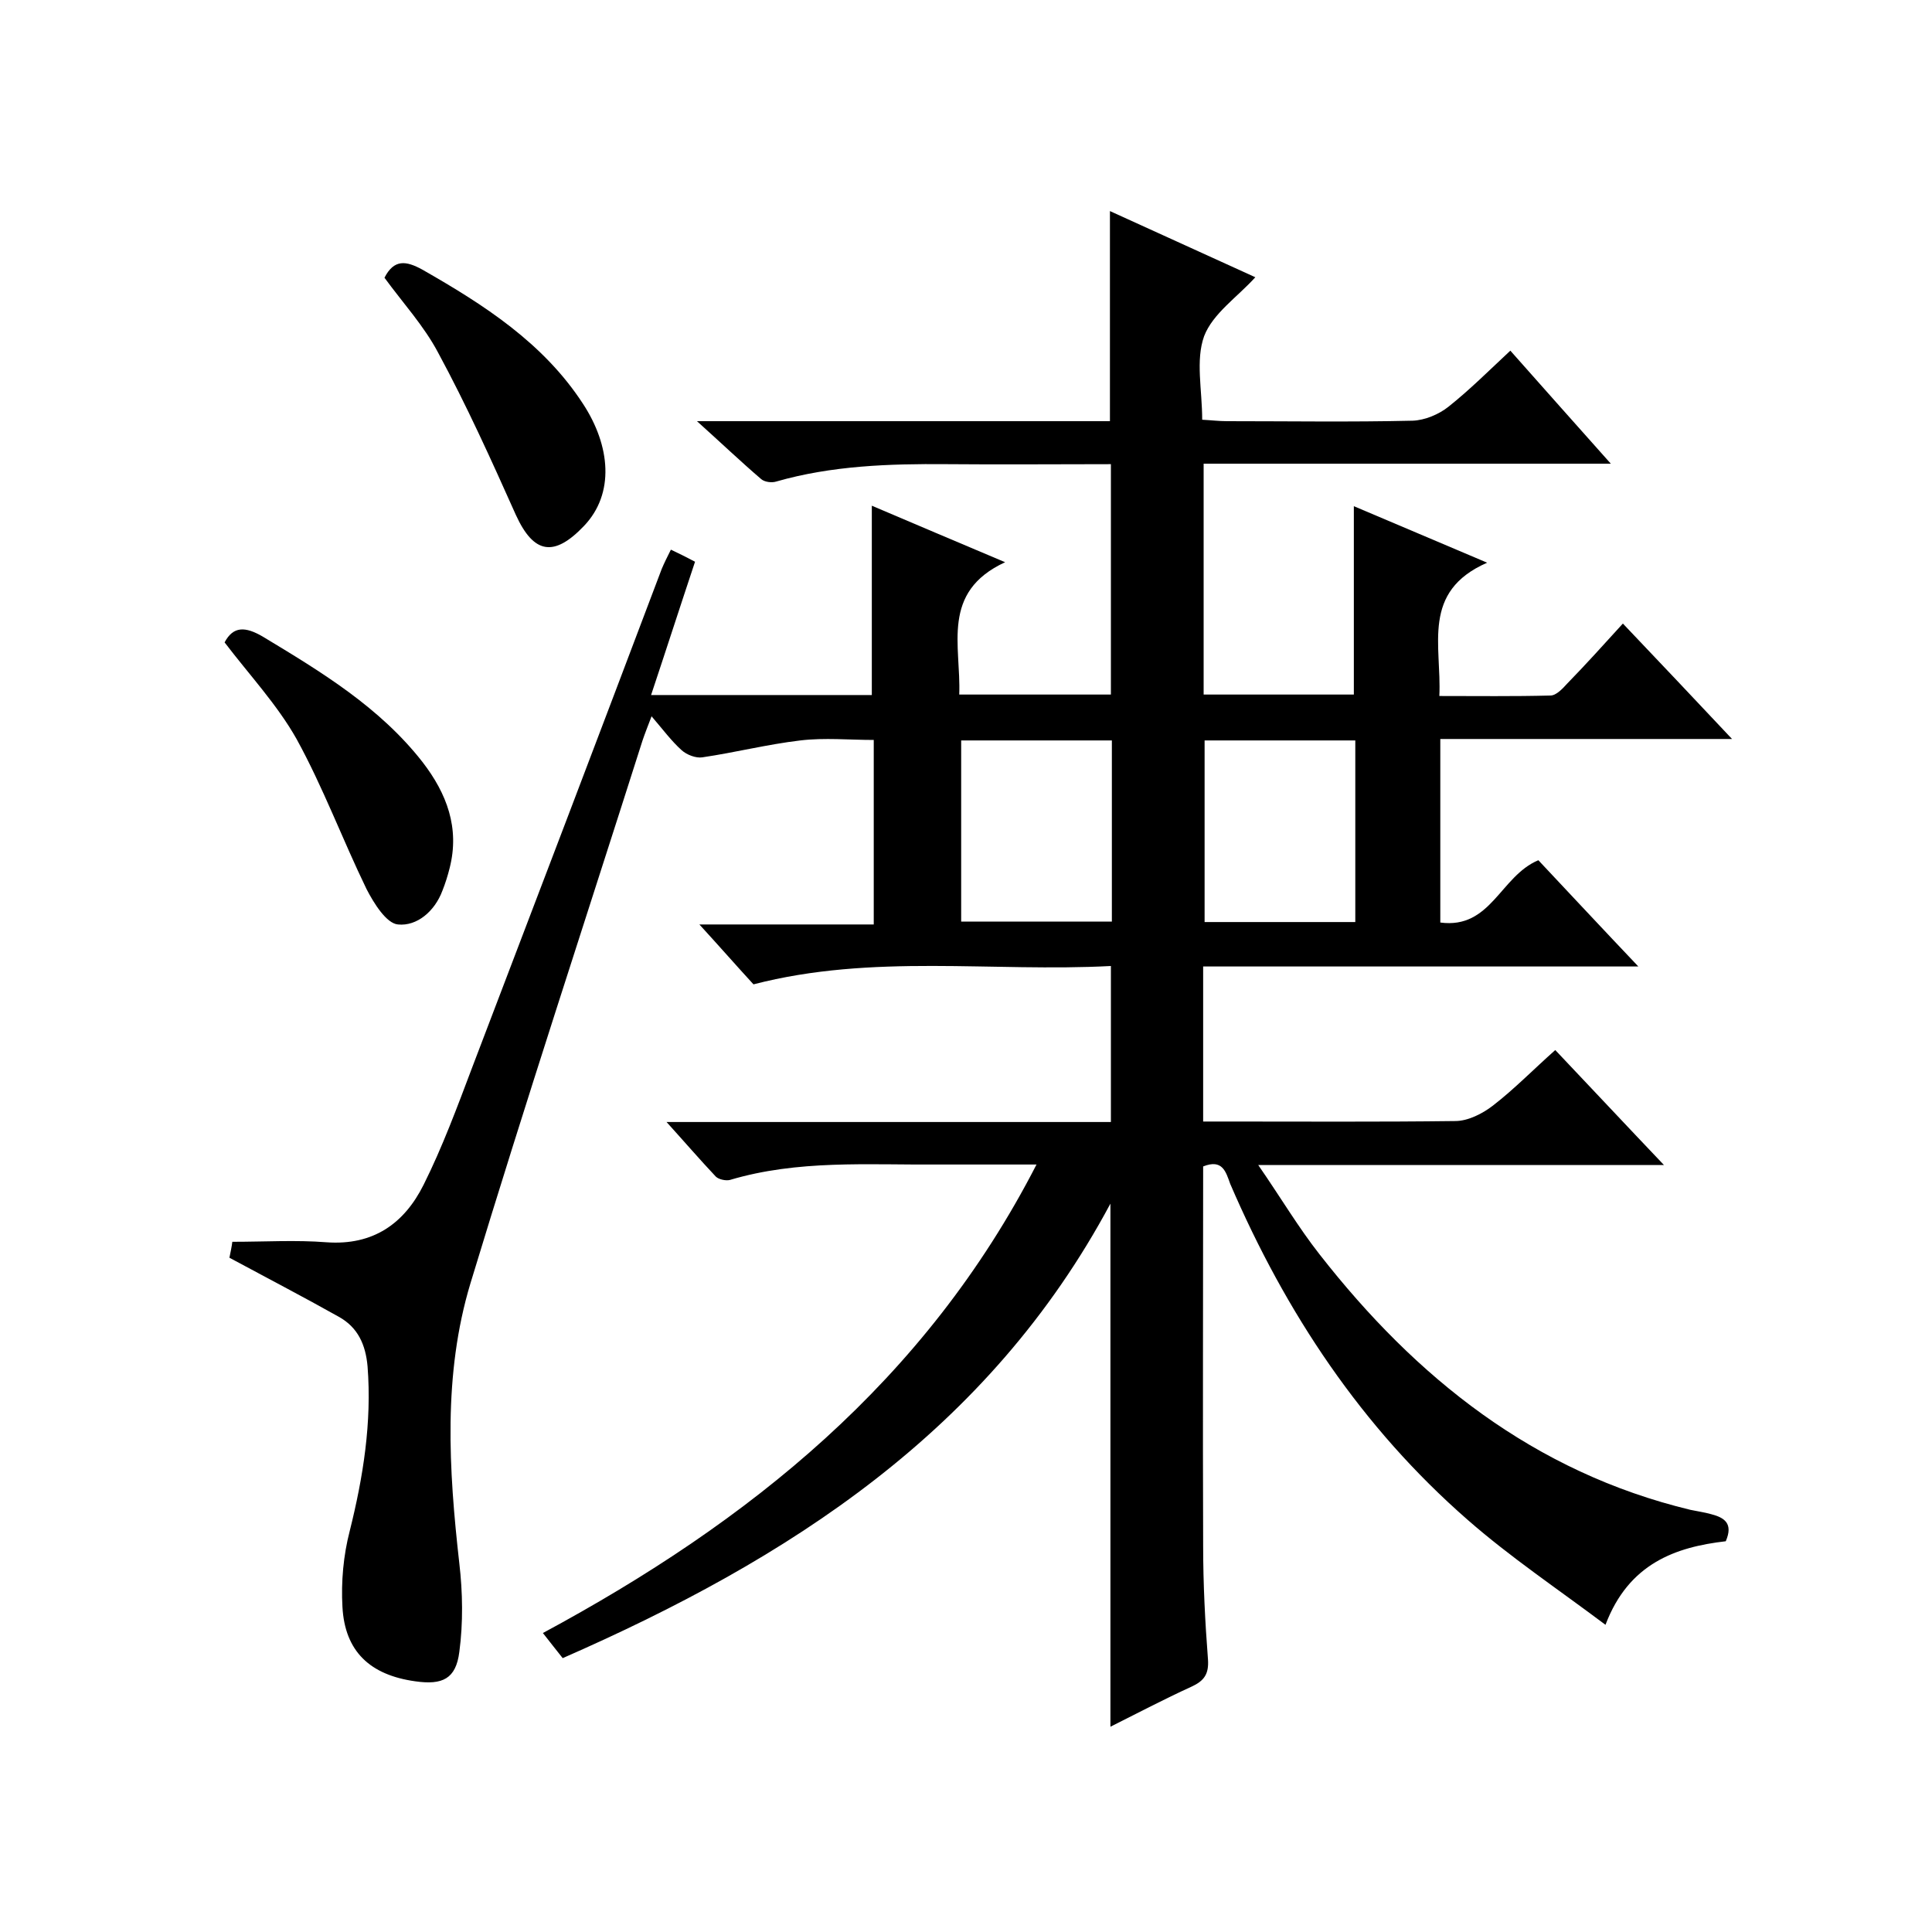 <svg enable-background="new 0 0 400 400" viewBox="0 0 400 400" xmlns="http://www.w3.org/2000/svg"><path d="m249.1 241.5c0 26.3-.1 52.5 0 78.6 0 7.8.4 15.7 1 23.5.2 3-.8 4.4-3.4 5.6-5.7 2.6-11.2 5.5-16.8 8.3 0-36 0-71.6 0-108.3-25.2 47.1-66.6 73.6-113.4 94.1-1.3-1.6-2.5-3.2-4.1-5.2 42.7-23 79.2-52.2 102.2-97-7.4 0-14 0-20.6 0-14.4.1-28.8-1-42.9 3.2-.8.2-2.3-.1-2.9-.7-3.3-3.5-6.4-7.1-10.2-11.3h92c0-10.8 0-21.2 0-32.3-24.6 1.3-49.3-2.6-74 3.8-3.4-3.7-6.9-7.7-11.2-12.4h36.1c0-12.9 0-25.2 0-38.2-5 0-10.2-.5-15.2.1-6.8.8-13.5 2.5-20.3 3.5-1.3.2-3.2-.5-4.3-1.5-2.1-1.9-3.8-4.2-6.2-7-.8 2.1-1.4 3.6-1.9 5.1-11.9 37.4-24.2 74.7-35.6 112.3-5.7 18.9-4.5 38.5-2.3 58 .7 6 .8 12.3 0 18.3-.7 5.6-3.5 6.9-9.1 6.1-9.4-1.3-14.6-6.2-15.1-15.4-.3-5.2.2-10.7 1.5-15.7 2.8-11.2 4.6-22.5 3.7-34.1-.4-4.5-2-8.1-6-10.3-7.3-4.1-14.8-8-22.6-12.2.2-1 .5-2.4.6-3.3 6.7 0 13.2-.4 19.5.1 9.7.7 16.1-3.9 20.1-11.9 3.9-7.8 7-16.2 10.1-24.4 13.1-34.3 26.2-68.7 39.2-103.1.5-1.2 1.1-2.4 1.9-4 1.7.8 3.3 1.6 5 2.5-3.1 9.3-6 18.3-9.1 27.6h45.7c0-13 0-25.7 0-39.2 8.7 3.7 17.4 7.4 27.6 11.7-13.4 6.2-9.1 17.3-9.5 27.4h31.4c0-15.7 0-31.4 0-47.7-11.4 0-22.7.1-34 0-11.9-.1-23.8.3-35.3 3.6-.9.3-2.4.1-3.1-.5-4.2-3.6-8.3-7.5-13.3-12h85.5c0-14.5 0-28.6 0-43.5 10.1 4.6 20.2 9.2 30.1 13.7-3.7 4.1-8.8 7.5-10.6 12.2-1.8 5-.4 11.1-.4 17.3 1.9.1 3.5.3 5.1.3 12.8 0 25.7.2 38.5-.1 2.5-.1 5.4-1.3 7.4-2.9 4.4-3.5 8.4-7.5 12.8-11.6 6.9 7.8 13.5 15.2 20.8 23.4-28.6 0-56.3 0-84.3 0v47.8h31.1c0-12.7 0-25.5 0-39 8.8 3.7 17.4 7.4 27.6 11.7-13.7 6-9.4 17.1-9.9 27.6 7.8 0 15.4.1 23-.1 1.2 0 2.5-1.4 3.5-2.5 3.8-3.9 7.5-8 11.5-12.4 7.8 8.2 14.8 15.6 22.6 23.9-20.7 0-40.4 0-60.4 0v38c10.5 1.4 12.4-9.6 20.3-12.9 6.4 6.8 13.1 14 20.7 22-30.7 0-60.2 0-90.1 0v32.1h4.7c15.8 0 31.7.1 47.5-.1 2.6 0 5.6-1.5 7.8-3.2 4.4-3.4 8.4-7.5 12.9-11.5 7.4 7.8 14.5 15.4 22.5 23.8-28.3 0-55.5 0-84 0 4.7 6.8 8.3 12.9 12.7 18.5 20 25.6 44.4 45.1 76.8 52.9 1.4.3 2.9.5 4.3.9 2.7.7 4.6 1.9 3 5.6-10.4 1.2-20.1 4.6-24.9 17.3-10-7.5-19.7-14-28.5-21.7-22-19.2-37.7-42.9-49.2-69.6-.9-2.5-1.6-5.2-5.6-3.6zm-18.9-88.2c-10.6 0-20.8 0-31.2 0v37.5h31.2c0-12.7 0-25.1 0-37.5zm50.4 37.6c0-12.8 0-25.2 0-37.6-10.6 0-20.9 0-31.2 0v37.6z"/><path d="m46.5 133c1.8-3.4 4.3-3.3 7.9-1.2 12.1 7.3 24.2 14.6 33.1 26 5 6.5 7.7 13.6 5.6 21.9-.4 1.6-.9 3.2-1.5 4.7-1.6 4.3-5.3 7.4-9.2 7-2.4-.2-5-4.4-6.5-7.3-5-10.3-9-21.1-14.5-31.1-4-7.1-9.8-13.3-14.9-20z"/><path d="m79.6 57.5c2-3.9 4.5-3.5 7.8-1.7 12.8 7.3 25.1 15.2 33.3 27.8 5.7 8.7 6.6 18.6.2 25.3-6.2 6.5-10.4 5.8-14.1-2.3-5.1-11.4-10.2-22.7-16.1-33.6-2.9-5.5-7.3-10.3-11.1-15.5z"/></svg>